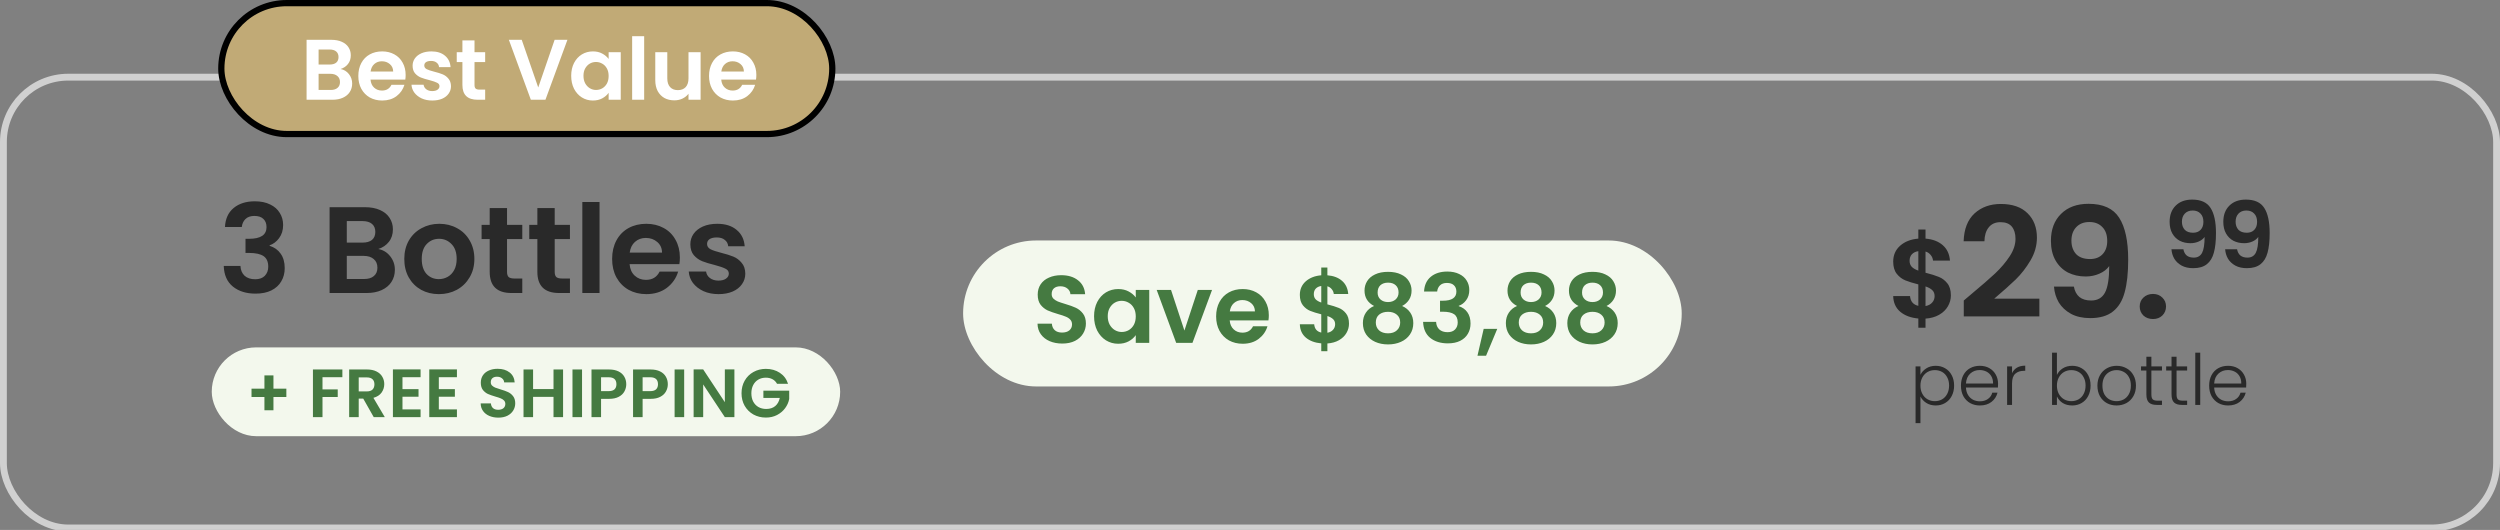 <svg width="401" height="85" viewBox="0 0 401 85" fill="none" xmlns="http://www.w3.org/2000/svg">
<rect x="0" y="0" width="401" height="85" fill="#808080" stroke="none"/>
<g clip-path="url(#clip0_2530_7575)">
<rect x="0.548" y="12.376" width="399.904" height="72.311" rx="10.409" stroke="#D0D0D0" stroke-width="1.096"/>
<path d="M312.921 47.382C312.921 48.006 312.759 48.594 312.435 49.146C312.123 49.686 311.655 50.136 311.031 50.496C310.419 50.844 309.693 51.048 308.853 51.108V52.566H307.701V51.09C306.501 50.982 305.535 50.622 304.803 50.01C304.071 49.386 303.693 48.546 303.669 47.49H306.369C306.441 48.354 306.885 48.876 307.701 49.056V45.618C306.837 45.402 306.141 45.186 305.613 44.97C305.085 44.754 304.629 44.406 304.245 43.926C303.861 43.446 303.669 42.792 303.669 41.964C303.669 40.92 304.041 40.068 304.785 39.408C305.541 38.748 306.513 38.37 307.701 38.274V36.816H308.853V38.274C310.005 38.37 310.923 38.718 311.607 39.318C312.303 39.918 312.693 40.746 312.777 41.802H310.059C310.023 41.454 309.897 41.154 309.681 40.902C309.477 40.638 309.201 40.452 308.853 40.344V43.746C309.753 43.974 310.461 44.196 310.977 44.412C311.505 44.616 311.961 44.958 312.345 45.438C312.729 45.906 312.921 46.554 312.921 47.382ZM306.297 41.838C306.297 42.234 306.417 42.558 306.657 42.81C306.897 43.05 307.245 43.248 307.701 43.404V40.29C307.269 40.35 306.927 40.512 306.675 40.776C306.423 41.04 306.297 41.394 306.297 41.838ZM308.853 49.092C309.309 49.008 309.663 48.822 309.915 48.534C310.179 48.246 310.311 47.898 310.311 47.49C310.311 47.094 310.185 46.776 309.933 46.536C309.681 46.296 309.321 46.098 308.853 45.942V49.092ZM316.266 47.122C317.837 45.813 319.089 44.725 320.021 43.858C320.954 42.974 321.731 42.058 322.353 41.109C322.975 40.16 323.286 39.228 323.286 38.311C323.286 37.477 323.089 36.822 322.697 36.348C322.304 35.873 321.698 35.636 320.88 35.636C320.062 35.636 319.432 35.914 318.991 36.471C318.549 37.011 318.32 37.755 318.303 38.704H314.966C315.031 36.741 315.612 35.252 316.708 34.237C317.821 33.223 319.228 32.716 320.929 32.716C322.795 32.716 324.226 33.215 325.224 34.213C326.223 35.194 326.722 36.495 326.722 38.115C326.722 39.391 326.378 40.61 325.691 41.772C325.004 42.934 324.218 43.948 323.335 44.815C322.451 45.666 321.298 46.697 319.874 47.908H327.114V50.755H314.99V48.202L316.266 47.122ZM332.649 45.969C332.78 46.689 333.074 47.245 333.533 47.638C334.007 48.014 334.637 48.202 335.422 48.202C336.437 48.202 337.173 47.785 337.631 46.95C338.089 46.1 338.318 44.676 338.318 42.68C337.942 43.204 337.41 43.613 336.723 43.907C336.052 44.202 335.324 44.349 334.539 44.349C333.492 44.349 332.543 44.136 331.692 43.711C330.857 43.269 330.195 42.623 329.704 41.772C329.213 40.905 328.968 39.858 328.968 38.63C328.968 36.814 329.508 35.374 330.587 34.311C331.667 33.231 333.14 32.691 335.005 32.691C337.329 32.691 338.965 33.435 339.914 34.925C340.879 36.413 341.362 38.655 341.362 41.649C341.362 43.776 341.174 45.519 340.797 46.877C340.437 48.235 339.807 49.266 338.907 49.969C338.024 50.673 336.813 51.025 335.275 51.025C334.064 51.025 333.034 50.795 332.183 50.337C331.332 49.863 330.677 49.249 330.219 48.497C329.778 47.728 329.524 46.885 329.458 45.969H332.649ZM335.251 41.551C336.101 41.551 336.772 41.289 337.263 40.766C337.754 40.242 337.999 39.538 337.999 38.655C337.999 37.69 337.738 36.945 337.214 36.422C336.707 35.882 336.011 35.612 335.128 35.612C334.244 35.612 333.541 35.89 333.017 36.446C332.51 36.986 332.256 37.706 332.256 38.606C332.256 39.473 332.502 40.185 332.993 40.741C333.5 41.281 334.253 41.551 335.251 41.551ZM345.344 51.172C344.723 51.172 344.207 50.984 343.798 50.607C343.405 50.215 343.209 49.732 343.209 49.159C343.209 48.587 343.405 48.112 343.798 47.736C344.207 47.343 344.723 47.147 345.344 47.147C345.95 47.147 346.449 47.343 346.841 47.736C347.234 48.112 347.431 48.587 347.431 49.159C347.431 49.732 347.234 50.215 346.841 50.607C346.449 50.984 345.95 51.172 345.344 51.172ZM350.216 39.981C350.294 40.413 350.471 40.747 350.746 40.983C351.03 41.208 351.408 41.321 351.88 41.321C352.488 41.321 352.93 41.071 353.205 40.57C353.48 40.06 353.617 39.206 353.617 38.008C353.391 38.322 353.072 38.568 352.66 38.744C352.258 38.921 351.821 39.009 351.349 39.009C350.721 39.009 350.152 38.882 349.641 38.627C349.141 38.361 348.743 37.974 348.448 37.463C348.154 36.943 348.007 36.315 348.007 35.578C348.007 34.489 348.331 33.625 348.979 32.986C349.627 32.339 350.51 32.015 351.629 32.015C353.023 32.015 354.005 32.461 354.574 33.355C355.154 34.248 355.443 35.593 355.443 37.389C355.443 38.666 355.33 39.711 355.104 40.526C354.889 41.341 354.511 41.959 353.971 42.382C353.44 42.804 352.714 43.015 351.791 43.015C351.065 43.015 350.446 42.877 349.936 42.602C349.425 42.318 349.033 41.95 348.758 41.498C348.493 41.037 348.34 40.531 348.301 39.981H350.216ZM351.776 37.331C352.287 37.331 352.689 37.173 352.984 36.859C353.278 36.545 353.426 36.123 353.426 35.593C353.426 35.014 353.269 34.567 352.955 34.253C352.65 33.929 352.233 33.767 351.703 33.767C351.173 33.767 350.751 33.934 350.436 34.268C350.132 34.592 349.98 35.024 349.98 35.563C349.98 36.084 350.127 36.511 350.422 36.845C350.726 37.169 351.178 37.331 351.776 37.331ZM358.827 39.981C358.906 40.413 359.082 40.747 359.357 40.983C359.642 41.208 360.02 41.321 360.491 41.321C361.1 41.321 361.542 41.071 361.817 40.57C362.091 40.06 362.229 39.206 362.229 38.008C362.003 38.322 361.684 38.568 361.272 38.744C360.869 38.921 360.432 39.009 359.961 39.009C359.333 39.009 358.763 38.882 358.253 38.627C357.752 38.361 357.355 37.974 357.06 37.463C356.766 36.943 356.618 36.315 356.618 35.578C356.618 34.489 356.942 33.625 357.59 32.986C358.238 32.339 359.122 32.015 360.241 32.015C361.635 32.015 362.617 32.461 363.186 33.355C363.765 34.248 364.055 35.593 364.055 37.389C364.055 38.666 363.942 39.711 363.716 40.526C363.5 41.341 363.122 41.959 362.582 42.382C362.052 42.804 361.326 43.015 360.403 43.015C359.676 43.015 359.058 42.877 358.547 42.602C358.037 42.318 357.644 41.95 357.369 41.498C357.104 41.037 356.952 40.531 356.913 39.981H358.827ZM360.388 37.331C360.899 37.331 361.301 37.173 361.596 36.859C361.89 36.545 362.037 36.123 362.037 35.593C362.037 35.014 361.88 34.567 361.566 34.253C361.262 33.929 360.845 33.767 360.314 33.767C359.784 33.767 359.362 33.934 359.048 34.268C358.744 34.592 358.592 35.024 358.592 35.563C358.592 36.084 358.739 36.511 359.033 36.845C359.338 37.169 359.789 37.331 360.388 37.331Z" fill="#292929"/>
<path d="M308.038 60.124C308.235 59.709 308.544 59.366 308.967 59.094C309.397 58.815 309.907 58.675 310.495 58.675C311.054 58.675 311.556 58.807 312.001 59.071C312.454 59.328 312.805 59.698 313.054 60.181C313.311 60.656 313.439 61.211 313.439 61.845C313.439 62.479 313.311 63.038 313.054 63.521C312.805 64.004 312.454 64.377 312.001 64.642C311.556 64.906 311.054 65.038 310.495 65.038C309.914 65.038 309.408 64.902 308.978 64.63C308.548 64.351 308.235 64.004 308.038 63.589V67.868H307.257V58.766H308.038V60.124ZM312.635 61.845C312.635 61.332 312.533 60.89 312.329 60.521C312.133 60.143 311.861 59.856 311.514 59.66C311.167 59.464 310.774 59.366 310.337 59.366C309.914 59.366 309.525 59.468 309.171 59.671C308.823 59.875 308.548 60.166 308.344 60.543C308.14 60.921 308.038 61.358 308.038 61.856C308.038 62.355 308.14 62.792 308.344 63.17C308.548 63.547 308.823 63.838 309.171 64.041C309.525 64.245 309.914 64.347 310.337 64.347C310.774 64.347 311.167 64.249 311.514 64.053C311.861 63.849 312.133 63.559 312.329 63.181C312.533 62.796 312.635 62.351 312.635 61.845ZM320.49 61.539C320.49 61.811 320.482 62.019 320.467 62.162H315.339C315.361 62.63 315.474 63.03 315.678 63.362C315.882 63.694 316.15 63.947 316.482 64.121C316.814 64.287 317.176 64.37 317.569 64.37C318.082 64.37 318.512 64.245 318.86 63.996C319.214 63.747 319.448 63.411 319.562 62.989H320.399C320.248 63.593 319.924 64.087 319.426 64.472C318.935 64.849 318.316 65.038 317.569 65.038C316.988 65.038 316.467 64.909 316.007 64.653C315.546 64.389 315.184 64.019 314.92 63.543C314.663 63.06 314.535 62.498 314.535 61.856C314.535 61.215 314.663 60.653 314.92 60.17C315.176 59.687 315.535 59.317 315.995 59.06C316.456 58.803 316.98 58.675 317.569 58.675C318.158 58.675 318.671 58.803 319.109 59.06C319.554 59.317 319.894 59.664 320.128 60.102C320.369 60.532 320.49 61.011 320.49 61.539ZM319.686 61.517C319.694 61.056 319.599 60.664 319.403 60.339C319.214 60.015 318.954 59.77 318.622 59.603C318.29 59.438 317.927 59.354 317.535 59.354C316.946 59.354 316.444 59.543 316.029 59.92C315.614 60.298 315.384 60.83 315.339 61.517H319.686ZM322.732 59.864C322.906 59.479 323.17 59.181 323.525 58.969C323.887 58.758 324.329 58.653 324.849 58.653V59.479H324.634C324.061 59.479 323.6 59.634 323.253 59.943C322.906 60.253 322.732 60.77 322.732 61.494V64.947H321.94V58.766H322.732V59.864ZM329.93 60.136C330.133 59.705 330.447 59.354 330.869 59.083C331.3 58.811 331.805 58.675 332.386 58.675C332.952 58.675 333.458 58.807 333.903 59.071C334.349 59.328 334.696 59.698 334.945 60.181C335.202 60.656 335.33 61.211 335.33 61.845C335.33 62.479 335.202 63.038 334.945 63.521C334.696 64.004 334.345 64.377 333.892 64.642C333.447 64.906 332.945 65.038 332.386 65.038C331.798 65.038 331.288 64.906 330.858 64.642C330.435 64.37 330.126 64.019 329.93 63.589V64.947H329.148V56.569H329.93V60.136ZM334.526 61.845C334.526 61.332 334.424 60.89 334.22 60.521C334.024 60.143 333.753 59.856 333.405 59.66C333.058 59.464 332.666 59.366 332.228 59.366C331.805 59.366 331.417 59.468 331.062 59.671C330.715 59.875 330.439 60.166 330.235 60.543C330.032 60.921 329.93 61.358 329.93 61.856C329.93 62.355 330.032 62.792 330.235 63.17C330.439 63.547 330.715 63.838 331.062 64.041C331.417 64.245 331.805 64.347 332.228 64.347C332.666 64.347 333.058 64.249 333.405 64.053C333.753 63.849 334.024 63.559 334.22 63.181C334.424 62.796 334.526 62.351 334.526 61.845ZM339.494 65.038C338.913 65.038 338.388 64.909 337.92 64.653C337.46 64.389 337.094 64.019 336.822 63.543C336.558 63.06 336.426 62.498 336.426 61.856C336.426 61.215 336.562 60.656 336.834 60.181C337.105 59.698 337.475 59.328 337.943 59.071C338.411 58.807 338.936 58.675 339.517 58.675C340.098 58.675 340.622 58.807 341.09 59.071C341.566 59.328 341.936 59.698 342.2 60.181C342.472 60.656 342.607 61.215 342.607 61.856C342.607 62.49 342.472 63.049 342.2 63.532C341.928 64.015 341.555 64.389 341.079 64.653C340.604 64.909 340.075 65.038 339.494 65.038ZM339.494 64.347C339.902 64.347 340.279 64.257 340.626 64.076C340.973 63.887 341.253 63.608 341.464 63.238C341.683 62.86 341.792 62.4 341.792 61.856C341.792 61.313 341.687 60.856 341.475 60.487C341.264 60.109 340.985 59.83 340.638 59.649C340.29 59.46 339.913 59.366 339.505 59.366C339.098 59.366 338.72 59.46 338.373 59.649C338.026 59.83 337.747 60.109 337.535 60.487C337.332 60.856 337.23 61.313 337.23 61.856C337.23 62.4 337.332 62.86 337.535 63.238C337.747 63.608 338.022 63.887 338.362 64.076C338.709 64.257 339.087 64.347 339.494 64.347ZM345.082 59.434V63.272C345.082 63.649 345.154 63.91 345.297 64.053C345.441 64.196 345.694 64.268 346.056 64.268H346.781V64.947H345.932C345.373 64.947 344.958 64.819 344.686 64.562C344.414 64.298 344.279 63.868 344.279 63.272V59.434H343.418V58.766H344.279V57.215H345.082V58.766H346.781V59.434H345.082ZM349.118 59.434V63.272C349.118 63.649 349.19 63.91 349.333 64.053C349.476 64.196 349.729 64.268 350.092 64.268H350.816V64.947H349.967C349.408 64.947 348.993 64.819 348.722 64.562C348.45 64.298 348.314 63.868 348.314 63.272V59.434H347.454V58.766H348.314V57.215H349.118V58.766H350.816V59.434H349.118ZM352.916 56.569V64.947H352.123V56.569H352.916ZM360.303 61.539C360.303 61.811 360.296 62.019 360.28 62.162H355.152C355.174 62.63 355.288 63.03 355.491 63.362C355.695 63.694 355.963 63.947 356.295 64.121C356.627 64.287 356.99 64.37 357.382 64.37C357.895 64.37 358.326 64.245 358.673 63.996C359.028 63.747 359.261 63.411 359.375 62.989H360.213C360.062 63.593 359.737 64.087 359.239 64.472C358.748 64.849 358.129 65.038 357.382 65.038C356.801 65.038 356.28 64.909 355.82 64.653C355.359 64.389 354.997 64.019 354.733 63.543C354.476 63.06 354.348 62.498 354.348 61.856C354.348 61.215 354.476 60.653 354.733 60.17C354.99 59.687 355.348 59.317 355.808 59.06C356.269 58.803 356.793 58.675 357.382 58.675C357.971 58.675 358.484 58.803 358.922 59.06C359.367 59.317 359.707 59.664 359.941 60.102C360.182 60.532 360.303 61.011 360.303 61.539ZM359.499 61.517C359.507 61.056 359.412 60.664 359.216 60.339C359.028 60.015 358.767 59.77 358.435 59.603C358.103 59.438 357.741 59.354 357.348 59.354C356.759 59.354 356.258 59.543 355.842 59.92C355.427 60.298 355.197 60.83 355.152 61.517H359.499Z" fill="#292929"/>
<rect x="154.484" y="38.574" width="115.264" height="23.413" rx="11.707" fill="#F3F8ED"/>
<path d="M170.391 55.107C169.644 55.107 168.969 54.98 168.366 54.724C167.773 54.468 167.302 54.1 166.955 53.62C166.607 53.139 166.428 52.571 166.418 51.917H168.719C168.749 52.357 168.903 52.704 169.179 52.96C169.465 53.216 169.854 53.343 170.344 53.343C170.846 53.343 171.239 53.226 171.526 52.991C171.812 52.745 171.955 52.428 171.955 52.04C171.955 51.723 171.858 51.462 171.664 51.257C171.469 51.053 171.224 50.894 170.927 50.782C170.641 50.659 170.242 50.526 169.731 50.383C169.036 50.178 168.468 49.979 168.028 49.785C167.599 49.58 167.226 49.279 166.909 48.88C166.602 48.471 166.448 47.929 166.448 47.254C166.448 46.62 166.607 46.068 166.924 45.597C167.241 45.127 167.686 44.769 168.258 44.524C168.831 44.268 169.486 44.14 170.222 44.14C171.326 44.14 172.221 44.411 172.906 44.953C173.601 45.485 173.985 46.231 174.056 47.193H171.694C171.674 46.824 171.515 46.523 171.219 46.288C170.932 46.042 170.549 45.919 170.068 45.919C169.649 45.919 169.312 46.027 169.056 46.242C168.811 46.456 168.688 46.768 168.688 47.177C168.688 47.464 168.78 47.704 168.964 47.898C169.158 48.082 169.393 48.236 169.67 48.358C169.956 48.471 170.355 48.604 170.866 48.757C171.561 48.962 172.129 49.166 172.569 49.371C173.008 49.575 173.387 49.882 173.704 50.291C174.021 50.7 174.179 51.237 174.179 51.902C174.179 52.474 174.031 53.006 173.734 53.497C173.438 53.988 173.003 54.381 172.431 54.678C171.858 54.964 171.178 55.107 170.391 55.107ZM175.489 50.721C175.489 49.861 175.657 49.1 175.995 48.435C176.343 47.77 176.808 47.259 177.391 46.901C177.984 46.543 178.643 46.364 179.369 46.364C180.003 46.364 180.556 46.492 181.026 46.748C181.507 47.003 181.89 47.325 182.176 47.714V46.502H184.339V55H182.176V53.758C181.9 54.156 181.517 54.489 181.026 54.755C180.545 55.01 179.988 55.138 179.354 55.138C178.638 55.138 177.984 54.954 177.391 54.586C176.808 54.218 176.343 53.701 175.995 53.037C175.657 52.362 175.489 51.59 175.489 50.721ZM182.176 50.751C182.176 50.23 182.074 49.785 181.87 49.417C181.665 49.038 181.389 48.752 181.041 48.558C180.694 48.353 180.32 48.251 179.922 48.251C179.523 48.251 179.155 48.348 178.817 48.542C178.48 48.737 178.204 49.023 177.989 49.401C177.784 49.77 177.682 50.209 177.682 50.721C177.682 51.232 177.784 51.682 177.989 52.07C178.204 52.449 178.48 52.74 178.817 52.945C179.165 53.149 179.533 53.251 179.922 53.251C180.32 53.251 180.694 53.154 181.041 52.96C181.389 52.755 181.665 52.469 181.87 52.101C182.074 51.723 182.176 51.273 182.176 50.751ZM189.98 53.021L192.127 46.502H194.413L191.268 55H188.661L185.532 46.502H187.832L189.98 53.021ZM203.518 50.567C203.518 50.874 203.498 51.15 203.457 51.395H197.245C197.296 52.009 197.511 52.489 197.889 52.837C198.267 53.185 198.733 53.359 199.285 53.359C200.082 53.359 200.65 53.016 200.987 52.331H203.304C203.058 53.149 202.588 53.824 201.892 54.356C201.197 54.877 200.343 55.138 199.331 55.138C198.513 55.138 197.777 54.959 197.122 54.601C196.478 54.233 195.972 53.717 195.604 53.052C195.246 52.387 195.067 51.62 195.067 50.751C195.067 49.872 195.246 49.1 195.604 48.435C195.961 47.77 196.463 47.259 197.107 46.901C197.751 46.543 198.492 46.364 199.331 46.364C200.139 46.364 200.86 46.538 201.494 46.886C202.138 47.233 202.634 47.729 202.981 48.374C203.339 49.008 203.518 49.739 203.518 50.567ZM201.294 49.953C201.284 49.401 201.085 48.962 200.696 48.634C200.307 48.297 199.832 48.128 199.27 48.128C198.738 48.128 198.288 48.292 197.92 48.619C197.562 48.936 197.342 49.381 197.26 49.953H201.294ZM216.379 51.917C216.379 52.449 216.241 52.95 215.965 53.42C215.699 53.88 215.301 54.264 214.769 54.571C214.247 54.867 213.629 55.041 212.913 55.092V56.334H211.931V55.077C210.909 54.985 210.085 54.678 209.462 54.156C208.838 53.625 208.516 52.909 208.495 52.009H210.796C210.857 52.745 211.236 53.19 211.931 53.343V50.414C211.195 50.23 210.602 50.046 210.152 49.861C209.702 49.677 209.313 49.381 208.986 48.972C208.659 48.563 208.495 48.005 208.495 47.3C208.495 46.41 208.812 45.684 209.446 45.122C210.091 44.559 210.919 44.237 211.931 44.156V42.913H212.913V44.156C213.895 44.237 214.677 44.534 215.26 45.045C215.853 45.556 216.185 46.262 216.257 47.162H213.941C213.91 46.865 213.803 46.61 213.618 46.395C213.445 46.17 213.209 46.011 212.913 45.919V48.819C213.68 49.013 214.283 49.202 214.723 49.386C215.173 49.56 215.561 49.851 215.889 50.26C216.216 50.659 216.379 51.211 216.379 51.917ZM210.735 47.193C210.735 47.53 210.837 47.806 211.042 48.021C211.246 48.225 211.543 48.394 211.931 48.527V45.873C211.563 45.925 211.272 46.063 211.057 46.288C210.842 46.513 210.735 46.814 210.735 47.193ZM212.913 53.374C213.301 53.303 213.603 53.144 213.818 52.899C214.043 52.653 214.155 52.357 214.155 52.009C214.155 51.672 214.048 51.401 213.833 51.196C213.618 50.992 213.312 50.823 212.913 50.69V53.374ZM220.403 49.079C219.38 48.547 218.869 47.724 218.869 46.61C218.869 46.057 219.007 45.556 219.283 45.106C219.569 44.646 219.994 44.283 220.556 44.017C221.129 43.741 221.824 43.603 222.642 43.603C223.46 43.603 224.151 43.741 224.713 44.017C225.286 44.283 225.71 44.646 225.986 45.106C226.272 45.556 226.416 46.057 226.416 46.61C226.416 47.172 226.278 47.668 226.001 48.097C225.725 48.517 225.357 48.844 224.897 49.079C225.459 49.325 225.899 49.682 226.216 50.153C226.533 50.623 226.692 51.181 226.692 51.825C226.692 52.52 226.513 53.129 226.155 53.65C225.807 54.161 225.327 54.555 224.713 54.831C224.099 55.107 223.409 55.245 222.642 55.245C221.875 55.245 221.185 55.107 220.571 54.831C219.968 54.555 219.488 54.161 219.13 53.65C218.782 53.129 218.608 52.52 218.608 51.825C218.608 51.181 218.767 50.623 219.084 50.153C219.401 49.672 219.84 49.314 220.403 49.079ZM224.33 46.916C224.33 46.415 224.176 46.027 223.869 45.751C223.573 45.475 223.164 45.337 222.642 45.337C222.131 45.337 221.722 45.475 221.415 45.751C221.119 46.027 220.97 46.42 220.97 46.932C220.97 47.392 221.124 47.76 221.43 48.036C221.747 48.312 222.151 48.45 222.642 48.45C223.133 48.45 223.537 48.312 223.854 48.036C224.171 47.75 224.33 47.377 224.33 46.916ZM222.642 50.015C222.059 50.015 221.584 50.163 221.216 50.46C220.858 50.756 220.679 51.181 220.679 51.733C220.679 52.244 220.853 52.663 221.2 52.991C221.558 53.308 222.039 53.466 222.642 53.466C223.246 53.466 223.721 53.303 224.069 52.975C224.416 52.648 224.59 52.234 224.59 51.733C224.59 51.191 224.411 50.772 224.053 50.475C223.695 50.168 223.225 50.015 222.642 50.015ZM228.418 46.763C228.47 45.74 228.828 44.953 229.492 44.401C230.167 43.839 231.052 43.557 232.146 43.557C232.892 43.557 233.531 43.69 234.063 43.956C234.595 44.212 234.994 44.565 235.26 45.014C235.536 45.454 235.674 45.955 235.674 46.518C235.674 47.162 235.505 47.709 235.168 48.159C234.84 48.599 234.447 48.895 233.986 49.048V49.11C234.58 49.294 235.04 49.621 235.367 50.092C235.704 50.562 235.873 51.165 235.873 51.902C235.873 52.515 235.73 53.062 235.444 53.543C235.168 54.023 234.753 54.402 234.201 54.678C233.659 54.944 233.005 55.077 232.238 55.077C231.082 55.077 230.142 54.785 229.416 54.202C228.689 53.62 228.306 52.761 228.265 51.626H230.351C230.372 52.127 230.54 52.531 230.857 52.837C231.185 53.134 231.629 53.282 232.192 53.282C232.713 53.282 233.112 53.139 233.388 52.853C233.675 52.556 233.818 52.178 233.818 51.718C233.818 51.104 233.623 50.664 233.235 50.398C232.846 50.133 232.243 50 231.425 50H230.98V48.236H231.425C232.877 48.236 233.603 47.75 233.603 46.778C233.603 46.339 233.47 45.996 233.204 45.751C232.949 45.505 232.575 45.383 232.084 45.383C231.604 45.383 231.231 45.516 230.965 45.781C230.709 46.037 230.561 46.364 230.52 46.763H228.418ZM240.162 52.745L238.368 57.055H236.987L237.984 52.745H240.162ZM243.336 49.079C242.313 48.547 241.802 47.724 241.802 46.61C241.802 46.057 241.94 45.556 242.216 45.106C242.503 44.646 242.927 44.283 243.489 44.017C244.062 43.741 244.757 43.603 245.576 43.603C246.394 43.603 247.084 43.741 247.646 44.017C248.219 44.283 248.643 44.646 248.919 45.106C249.206 45.556 249.349 46.057 249.349 46.61C249.349 47.172 249.211 47.668 248.935 48.097C248.659 48.517 248.29 48.844 247.83 49.079C248.393 49.325 248.832 49.682 249.149 50.153C249.466 50.623 249.625 51.181 249.625 51.825C249.625 52.52 249.446 53.129 249.088 53.65C248.74 54.161 248.26 54.555 247.646 54.831C247.033 55.107 246.342 55.245 245.576 55.245C244.809 55.245 244.118 55.107 243.505 54.831C242.901 54.555 242.421 54.161 242.063 53.65C241.715 53.129 241.541 52.52 241.541 51.825C241.541 51.181 241.7 50.623 242.017 50.153C242.334 49.672 242.774 49.314 243.336 49.079ZM247.263 46.916C247.263 46.415 247.109 46.027 246.803 45.751C246.506 45.475 246.097 45.337 245.576 45.337C245.064 45.337 244.655 45.475 244.348 45.751C244.052 46.027 243.904 46.42 243.904 46.932C243.904 47.392 244.057 47.76 244.364 48.036C244.681 48.312 245.085 48.45 245.576 48.45C246.066 48.45 246.47 48.312 246.787 48.036C247.104 47.75 247.263 47.377 247.263 46.916ZM245.576 50.015C244.993 50.015 244.517 50.163 244.149 50.46C243.791 50.756 243.612 51.181 243.612 51.733C243.612 52.244 243.786 52.663 244.134 52.991C244.492 53.308 244.972 53.466 245.576 53.466C246.179 53.466 246.654 53.303 247.002 52.975C247.35 52.648 247.524 52.234 247.524 51.733C247.524 51.191 247.345 50.772 246.987 50.475C246.629 50.168 246.158 50.015 245.576 50.015ZM253.192 49.079C252.17 48.547 251.659 47.724 251.659 46.61C251.659 46.057 251.797 45.556 252.073 45.106C252.359 44.646 252.783 44.283 253.346 44.017C253.918 43.741 254.614 43.603 255.432 43.603C256.25 43.603 256.94 43.741 257.503 44.017C258.075 44.283 258.5 44.646 258.776 45.106C259.062 45.556 259.205 46.057 259.205 46.61C259.205 47.172 259.067 47.668 258.791 48.097C258.515 48.517 258.147 48.844 257.687 49.079C258.249 49.325 258.689 49.682 259.006 50.153C259.323 50.623 259.481 51.181 259.481 51.825C259.481 52.52 259.302 53.129 258.944 53.65C258.597 54.161 258.116 54.555 257.503 54.831C256.889 55.107 256.199 55.245 255.432 55.245C254.665 55.245 253.975 55.107 253.361 54.831C252.758 54.555 252.277 54.161 251.919 53.65C251.572 53.129 251.398 52.52 251.398 51.825C251.398 51.181 251.556 50.623 251.873 50.153C252.19 49.672 252.63 49.314 253.192 49.079ZM257.119 46.916C257.119 46.415 256.966 46.027 256.659 45.751C256.362 45.475 255.953 45.337 255.432 45.337C254.921 45.337 254.512 45.475 254.205 45.751C253.908 46.027 253.76 46.42 253.76 46.932C253.76 47.392 253.913 47.76 254.22 48.036C254.537 48.312 254.941 48.45 255.432 48.45C255.923 48.45 256.327 48.312 256.644 48.036C256.961 47.75 257.119 47.377 257.119 46.916ZM255.432 50.015C254.849 50.015 254.374 50.163 254.005 50.46C253.647 50.756 253.469 51.181 253.469 51.733C253.469 52.244 253.642 52.663 253.99 52.991C254.348 53.308 254.829 53.466 255.432 53.466C256.035 53.466 256.511 53.303 256.858 52.975C257.206 52.648 257.38 52.234 257.38 51.733C257.38 51.191 257.201 50.772 256.843 50.475C256.485 50.168 256.015 50.015 255.432 50.015Z" fill="#457A41"/>
<path d="M36.085 36.41C36.15 35.095 36.611 34.083 37.465 33.373C38.333 32.65 39.47 32.288 40.877 32.288C41.837 32.288 42.658 32.459 43.342 32.801C44.026 33.129 44.538 33.583 44.88 34.161C45.235 34.727 45.413 35.371 45.413 36.094C45.413 36.922 45.196 37.626 44.762 38.204C44.341 38.77 43.835 39.151 43.243 39.348V39.427C44.006 39.664 44.598 40.084 45.018 40.689C45.452 41.294 45.669 42.07 45.669 43.016C45.669 43.805 45.485 44.508 45.117 45.127C44.762 45.744 44.23 46.231 43.52 46.586C42.823 46.928 41.981 47.099 40.995 47.099C39.51 47.099 38.3 46.724 37.367 45.974C36.433 45.225 35.94 44.121 35.888 42.661H38.57C38.596 43.306 38.813 43.825 39.22 44.219C39.641 44.601 40.213 44.791 40.936 44.791C41.607 44.791 42.119 44.607 42.474 44.239C42.843 43.858 43.027 43.371 43.027 42.78C43.027 41.991 42.777 41.425 42.277 41.084C41.778 40.742 41.002 40.571 39.95 40.571H39.378V38.303H39.95C41.817 38.303 42.751 37.678 42.751 36.429C42.751 35.864 42.58 35.424 42.238 35.108C41.909 34.792 41.429 34.635 40.798 34.635C40.18 34.635 39.7 34.806 39.358 35.148C39.03 35.476 38.839 35.897 38.786 36.41H36.085ZM60.675 39.94C61.451 40.084 62.089 40.472 62.588 41.103C63.088 41.734 63.338 42.458 63.338 43.273C63.338 44.009 63.154 44.66 62.786 45.225C62.431 45.777 61.911 46.211 61.228 46.527C60.544 46.842 59.735 47 58.802 47H52.866V33.234H58.546C59.479 33.234 60.281 33.386 60.952 33.688C61.635 33.99 62.148 34.411 62.49 34.95C62.845 35.489 63.022 36.101 63.022 36.784C63.022 37.586 62.805 38.257 62.371 38.796C61.951 39.335 61.385 39.716 60.675 39.94ZM55.627 38.914H58.151C58.809 38.914 59.315 38.77 59.67 38.48C60.025 38.178 60.202 37.751 60.202 37.199C60.202 36.646 60.025 36.219 59.67 35.917C59.315 35.614 58.809 35.463 58.151 35.463H55.627V38.914ZM58.407 44.752C59.078 44.752 59.597 44.594 59.965 44.279C60.347 43.963 60.537 43.516 60.537 42.937C60.537 42.346 60.34 41.886 59.946 41.557C59.551 41.215 59.019 41.044 58.348 41.044H55.627V44.752H58.407ZM70.39 47.178C69.338 47.178 68.391 46.947 67.55 46.487C66.708 46.014 66.044 45.35 65.558 44.495C65.085 43.641 64.848 42.655 64.848 41.537C64.848 40.42 65.091 39.434 65.578 38.579C66.077 37.724 66.754 37.067 67.609 36.607C68.464 36.134 69.417 35.897 70.469 35.897C71.52 35.897 72.474 36.134 73.328 36.607C74.183 37.067 74.853 37.724 75.34 38.579C75.839 39.434 76.089 40.42 76.089 41.537C76.089 42.655 75.833 43.641 75.32 44.495C74.82 45.35 74.137 46.014 73.269 46.487C72.415 46.947 71.455 47.178 70.39 47.178ZM70.39 44.772C70.889 44.772 71.356 44.653 71.79 44.416C72.237 44.167 72.592 43.799 72.855 43.312C73.118 42.826 73.249 42.234 73.249 41.537C73.249 40.498 72.973 39.703 72.421 39.151C71.882 38.586 71.218 38.303 70.429 38.303C69.64 38.303 68.976 38.586 68.437 39.151C67.911 39.703 67.648 40.498 67.648 41.537C67.648 42.576 67.905 43.378 68.418 43.943C68.944 44.495 69.601 44.772 70.39 44.772ZM81.329 38.342V43.628C81.329 43.996 81.415 44.265 81.585 44.436C81.769 44.594 82.072 44.673 82.493 44.673H83.775V47H82.039C79.712 47 78.548 45.869 78.548 43.608V38.342H77.247V36.074H78.548V33.373H81.329V36.074H83.775V38.342H81.329ZM88.975 38.342V43.628C88.975 43.996 89.06 44.265 89.231 44.436C89.415 44.594 89.718 44.673 90.138 44.673H91.42V47H89.685C87.358 47 86.194 45.869 86.194 43.608V38.342H84.893V36.074H86.194V33.373H88.975V36.074H91.42V38.342H88.975ZM96.167 32.406V47H93.406V32.406H96.167ZM109.052 41.3C109.052 41.695 109.025 42.05 108.973 42.365H100.986C101.051 43.154 101.327 43.772 101.814 44.219C102.3 44.666 102.898 44.89 103.608 44.89C104.634 44.89 105.364 44.449 105.798 43.569H108.775C108.46 44.62 107.855 45.488 106.961 46.172C106.067 46.842 104.969 47.178 103.668 47.178C102.616 47.178 101.669 46.947 100.828 46.487C99.999 46.014 99.349 45.35 98.875 44.495C98.415 43.641 98.185 42.655 98.185 41.537C98.185 40.407 98.415 39.414 98.875 38.559C99.335 37.705 99.98 37.047 100.808 36.587C101.636 36.127 102.59 35.897 103.668 35.897C104.706 35.897 105.633 36.12 106.448 36.567C107.277 37.014 107.914 37.652 108.361 38.48C108.821 39.295 109.052 40.236 109.052 41.3ZM106.192 40.512C106.179 39.802 105.922 39.236 105.423 38.816C104.923 38.382 104.312 38.165 103.589 38.165C102.905 38.165 102.327 38.375 101.853 38.796C101.393 39.203 101.11 39.775 101.005 40.512H106.192ZM115.248 47.178C114.354 47.178 113.552 47.02 112.842 46.704C112.132 46.376 111.566 45.935 111.146 45.383C110.738 44.831 110.515 44.219 110.475 43.549H113.256C113.308 43.969 113.512 44.318 113.867 44.594C114.235 44.87 114.689 45.008 115.228 45.008C115.754 45.008 116.161 44.903 116.451 44.693C116.753 44.482 116.904 44.213 116.904 43.884C116.904 43.529 116.72 43.266 116.352 43.095C115.997 42.911 115.425 42.714 114.636 42.504C113.821 42.306 113.151 42.102 112.625 41.892C112.112 41.682 111.665 41.36 111.284 40.926C110.916 40.492 110.732 39.907 110.732 39.171C110.732 38.566 110.902 38.014 111.244 37.514C111.599 37.014 112.099 36.62 112.743 36.331C113.4 36.041 114.17 35.897 115.051 35.897C116.352 35.897 117.391 36.226 118.166 36.883C118.942 37.527 119.369 38.401 119.448 39.506H116.806C116.766 39.072 116.582 38.73 116.253 38.48C115.938 38.217 115.511 38.086 114.972 38.086C114.472 38.086 114.084 38.178 113.808 38.362C113.545 38.546 113.414 38.803 113.414 39.131C113.414 39.499 113.598 39.782 113.966 39.979C114.334 40.163 114.906 40.354 115.682 40.551C116.47 40.748 117.121 40.952 117.634 41.163C118.147 41.373 118.587 41.702 118.955 42.149C119.337 42.582 119.534 43.161 119.547 43.884C119.547 44.515 119.369 45.081 119.014 45.58C118.673 46.08 118.173 46.474 117.516 46.763C116.871 47.039 116.115 47.178 115.248 47.178Z" fill="#292929"/>
<rect x="33.965" y="55.721" width="100.798" height="14.243" rx="7.122" fill="#F3F8ED"/>
<path d="M45.931 63.68H43.861V65.805H42.414V63.68H40.344V62.343H42.414V60.218H43.861V62.343H45.931V63.68ZM54.917 59.265V60.503H51.728V62.464H54.172V63.68H51.728V66.912H50.195V59.265H54.917ZM59.949 66.912L58.261 63.932H57.538V66.912H56.005V59.265H58.875C59.467 59.265 59.971 59.37 60.387 59.582C60.803 59.787 61.114 60.068 61.318 60.426C61.53 60.777 61.636 61.171 61.636 61.609C61.636 62.113 61.49 62.57 61.198 62.979C60.906 63.38 60.471 63.658 59.894 63.812L61.724 66.912H59.949ZM57.538 62.782H58.82C59.237 62.782 59.547 62.683 59.752 62.486C59.956 62.281 60.058 62 60.058 61.642C60.058 61.291 59.956 61.021 59.752 60.831C59.547 60.634 59.237 60.536 58.82 60.536H57.538V62.782ZM64.557 60.503V62.42H67.132V63.636H64.557V65.663H67.461V66.912H63.023V59.254H67.461V60.503H64.557ZM70.388 60.503V62.42H72.963V63.636H70.388V65.663H73.292V66.912H68.855V59.254H73.292V60.503H70.388ZM79.937 66.989C79.404 66.989 78.922 66.897 78.491 66.715C78.067 66.532 77.731 66.269 77.483 65.926C77.234 65.583 77.106 65.177 77.099 64.71H78.743C78.765 65.024 78.874 65.272 79.071 65.455C79.276 65.638 79.553 65.729 79.904 65.729C80.262 65.729 80.543 65.645 80.748 65.477C80.952 65.302 81.055 65.075 81.055 64.797C81.055 64.571 80.985 64.385 80.846 64.239C80.707 64.093 80.532 63.98 80.32 63.899C80.116 63.812 79.831 63.717 79.466 63.614C78.969 63.468 78.564 63.326 78.25 63.187C77.943 63.041 77.676 62.825 77.45 62.541C77.231 62.248 77.121 61.861 77.121 61.379C77.121 60.926 77.234 60.532 77.461 60.196C77.687 59.86 78.005 59.604 78.414 59.429C78.823 59.246 79.29 59.155 79.816 59.155C80.605 59.155 81.244 59.349 81.734 59.736C82.23 60.116 82.504 60.649 82.555 61.335H80.868C80.854 61.072 80.74 60.857 80.528 60.689C80.324 60.514 80.05 60.426 79.707 60.426C79.407 60.426 79.166 60.503 78.984 60.656C78.808 60.809 78.721 61.032 78.721 61.324C78.721 61.529 78.787 61.701 78.918 61.839C79.057 61.971 79.225 62.08 79.422 62.168C79.626 62.248 79.911 62.343 80.277 62.453C80.773 62.599 81.179 62.745 81.493 62.891C81.807 63.037 82.077 63.256 82.303 63.548C82.53 63.841 82.643 64.224 82.643 64.699C82.643 65.108 82.537 65.488 82.325 65.838C82.114 66.189 81.803 66.47 81.394 66.682C80.985 66.886 80.499 66.989 79.937 66.989ZM90.317 59.265V66.912H88.783V63.658H85.507V66.912H83.973V59.265H85.507V62.409H88.783V59.265H90.317ZM93.36 59.265V66.912H91.826V59.265H93.36ZM100.452 61.631C100.452 62.04 100.354 62.424 100.157 62.782C99.967 63.139 99.664 63.428 99.247 63.647C98.838 63.866 98.32 63.976 97.692 63.976H96.41V66.912H94.876V59.265H97.692C98.283 59.265 98.787 59.367 99.204 59.571C99.62 59.776 99.93 60.057 100.135 60.415C100.347 60.773 100.452 61.178 100.452 61.631ZM97.626 62.738C98.049 62.738 98.364 62.643 98.568 62.453C98.772 62.256 98.875 61.982 98.875 61.631C98.875 60.886 98.458 60.514 97.626 60.514H96.41V62.738H97.626ZM107.118 61.631C107.118 62.04 107.02 62.424 106.822 62.782C106.633 63.139 106.329 63.428 105.913 63.647C105.504 63.866 104.985 63.976 104.357 63.976H103.075V66.912H101.542V59.265H104.357C104.949 59.265 105.453 59.367 105.869 59.571C106.286 59.776 106.596 60.057 106.801 60.415C107.012 60.773 107.118 61.178 107.118 61.631ZM104.292 62.738C104.715 62.738 105.029 62.643 105.234 62.453C105.438 62.256 105.541 61.982 105.541 61.631C105.541 60.886 105.124 60.514 104.292 60.514H103.075V62.738H104.292ZM109.741 59.265V66.912H108.207V59.265H109.741ZM117.798 66.912H116.264L112.791 61.664V66.912H111.257V59.254H112.791L116.264 64.513V59.254H117.798V66.912ZM124.638 61.565C124.463 61.244 124.222 60.999 123.915 60.831C123.608 60.663 123.25 60.579 122.841 60.579C122.388 60.579 121.987 60.682 121.636 60.886C121.285 61.091 121.012 61.383 120.814 61.763C120.617 62.142 120.519 62.581 120.519 63.077C120.519 63.589 120.617 64.034 120.814 64.414C121.019 64.794 121.3 65.086 121.658 65.291C122.016 65.495 122.432 65.597 122.907 65.597C123.491 65.597 123.97 65.444 124.342 65.137C124.715 64.823 124.96 64.388 125.076 63.833H122.447V62.661H126.588V63.998C126.486 64.531 126.267 65.024 125.931 65.477C125.595 65.93 125.16 66.295 124.627 66.573C124.101 66.843 123.51 66.978 122.852 66.978C122.115 66.978 121.446 66.814 120.847 66.485C120.256 66.149 119.788 65.685 119.445 65.093C119.109 64.502 118.941 63.83 118.941 63.077C118.941 62.325 119.109 61.653 119.445 61.062C119.788 60.462 120.256 59.999 120.847 59.67C121.446 59.334 122.111 59.166 122.841 59.166C123.703 59.166 124.452 59.378 125.087 59.801C125.723 60.218 126.161 60.806 126.402 61.565H124.638Z" fill="#457A41"/>
<rect x="35.5" y="0.5" width="98" height="21" rx="10.5" fill="#C1AA76" stroke="black"/>
<path d="M54.629 11.069C55.171 11.17 55.617 11.441 55.965 11.882C56.314 12.322 56.489 12.828 56.489 13.397C56.489 13.911 56.36 14.366 56.103 14.76C55.855 15.146 55.492 15.449 55.015 15.669C54.538 15.89 53.973 16 53.321 16H49.175V6.386H53.142C53.794 6.386 54.354 6.492 54.822 6.703C55.3 6.914 55.658 7.208 55.897 7.584C56.144 7.961 56.268 8.388 56.268 8.865C56.268 9.425 56.117 9.894 55.814 10.27C55.52 10.647 55.125 10.913 54.629 11.069ZM51.103 10.353H52.866C53.325 10.353 53.679 10.252 53.927 10.05C54.175 9.839 54.299 9.54 54.299 9.155C54.299 8.769 54.175 8.47 53.927 8.259C53.679 8.048 53.325 7.942 52.866 7.942H51.103V10.353ZM53.045 14.43C53.514 14.43 53.876 14.32 54.133 14.099C54.4 13.879 54.533 13.567 54.533 13.163C54.533 12.749 54.395 12.428 54.12 12.198C53.844 11.96 53.472 11.84 53.004 11.84H51.103V14.43H53.045ZM65.064 12.019C65.064 12.295 65.046 12.543 65.009 12.763H59.431C59.476 13.314 59.669 13.746 60.009 14.058C60.349 14.37 60.767 14.526 61.262 14.526C61.979 14.526 62.488 14.219 62.791 13.603H64.871C64.651 14.338 64.228 14.944 63.604 15.421C62.98 15.89 62.213 16.124 61.304 16.124C60.569 16.124 59.908 15.963 59.32 15.642C58.742 15.311 58.287 14.848 57.957 14.251C57.635 13.654 57.475 12.965 57.475 12.185C57.475 11.395 57.635 10.702 57.957 10.105C58.278 9.508 58.728 9.049 59.307 8.728C59.885 8.406 60.551 8.245 61.304 8.245C62.029 8.245 62.676 8.402 63.246 8.714C63.824 9.026 64.27 9.471 64.582 10.05C64.903 10.619 65.064 11.276 65.064 12.019ZM63.067 11.469C63.058 10.973 62.879 10.578 62.53 10.284C62.181 9.981 61.754 9.829 61.249 9.829C60.771 9.829 60.367 9.976 60.037 10.27C59.715 10.555 59.518 10.954 59.444 11.469H63.067ZM69.336 16.124C68.712 16.124 68.152 16.014 67.656 15.793C67.16 15.564 66.765 15.256 66.471 14.871C66.187 14.485 66.031 14.058 66.003 13.59H67.945C67.982 13.883 68.124 14.127 68.372 14.32C68.629 14.512 68.946 14.609 69.323 14.609C69.69 14.609 69.975 14.535 70.177 14.389C70.388 14.242 70.493 14.053 70.493 13.824C70.493 13.576 70.365 13.392 70.108 13.273C69.86 13.144 69.46 13.007 68.909 12.86C68.34 12.722 67.872 12.58 67.504 12.433C67.146 12.286 66.834 12.061 66.568 11.758C66.311 11.455 66.182 11.046 66.182 10.532C66.182 10.11 66.302 9.724 66.54 9.375C66.788 9.026 67.137 8.75 67.587 8.548C68.046 8.346 68.583 8.245 69.199 8.245C70.108 8.245 70.833 8.475 71.375 8.934C71.917 9.384 72.215 9.995 72.27 10.766H70.424C70.397 10.463 70.268 10.224 70.039 10.05C69.818 9.866 69.52 9.774 69.144 9.774C68.795 9.774 68.524 9.839 68.331 9.967C68.147 10.096 68.055 10.275 68.055 10.504C68.055 10.761 68.184 10.959 68.441 11.097C68.698 11.225 69.098 11.358 69.639 11.496C70.19 11.634 70.645 11.776 71.003 11.923C71.361 12.07 71.669 12.3 71.926 12.612C72.192 12.915 72.33 13.319 72.339 13.824C72.339 14.264 72.215 14.659 71.967 15.008C71.728 15.357 71.379 15.633 70.92 15.835C70.47 16.027 69.942 16.124 69.336 16.124ZM76.112 9.953V13.645C76.112 13.902 76.172 14.09 76.291 14.209C76.419 14.32 76.631 14.375 76.924 14.375H77.82V16H76.608C74.982 16 74.17 15.21 74.17 13.631V9.953H73.261V8.369H74.17V6.482H76.112V8.369H77.82V9.953H76.112ZM91.015 6.386L87.489 16H85.147L81.621 6.386H83.687L86.332 14.03L88.962 6.386H91.015ZM91.62 12.157C91.62 11.386 91.771 10.702 92.074 10.105C92.386 9.508 92.804 9.049 93.328 8.728C93.86 8.406 94.453 8.245 95.105 8.245C95.674 8.245 96.17 8.36 96.592 8.59C97.024 8.819 97.368 9.109 97.625 9.458V8.369H99.567V16H97.625V14.884C97.377 15.242 97.033 15.541 96.592 15.78C96.16 16.009 95.66 16.124 95.091 16.124C94.448 16.124 93.86 15.959 93.328 15.628C92.804 15.297 92.386 14.834 92.074 14.237C91.771 13.631 91.62 12.938 91.62 12.157ZM97.625 12.185C97.625 11.716 97.533 11.317 97.35 10.986C97.166 10.647 96.918 10.389 96.606 10.215C96.294 10.031 95.959 9.94 95.6 9.94C95.242 9.94 94.912 10.027 94.609 10.201C94.306 10.376 94.058 10.633 93.865 10.973C93.681 11.303 93.589 11.698 93.589 12.157C93.589 12.616 93.681 13.02 93.865 13.369C94.058 13.709 94.306 13.971 94.609 14.154C94.921 14.338 95.251 14.43 95.6 14.43C95.959 14.43 96.294 14.343 96.606 14.168C96.918 13.985 97.166 13.727 97.35 13.397C97.533 13.057 97.625 12.653 97.625 12.185ZM103.324 5.808V16H101.395V5.808H103.324ZM112.377 8.369V16H110.435V15.036C110.187 15.366 109.861 15.628 109.457 15.821C109.063 16.005 108.631 16.096 108.163 16.096C107.566 16.096 107.038 15.973 106.579 15.725C106.12 15.467 105.757 15.095 105.491 14.609C105.233 14.113 105.105 13.525 105.105 12.846V8.369H107.033V12.57C107.033 13.176 107.185 13.645 107.488 13.975C107.791 14.297 108.204 14.457 108.727 14.457C109.26 14.457 109.678 14.297 109.981 13.975C110.284 13.645 110.435 13.176 110.435 12.57V8.369H112.377ZM121.318 12.019C121.318 12.295 121.3 12.543 121.263 12.763H115.685C115.731 13.314 115.924 13.746 116.263 14.058C116.603 14.37 117.021 14.526 117.517 14.526C118.233 14.526 118.743 14.219 119.046 13.603H121.125C120.905 14.338 120.483 14.944 119.858 15.421C119.234 15.89 118.467 16.124 117.558 16.124C116.823 16.124 116.162 15.963 115.575 15.642C114.996 15.311 114.542 14.848 114.211 14.251C113.89 13.654 113.729 12.965 113.729 12.185C113.729 11.395 113.89 10.702 114.211 10.105C114.532 9.508 114.982 9.049 115.561 8.728C116.139 8.406 116.805 8.245 117.558 8.245C118.283 8.245 118.931 8.402 119.5 8.714C120.079 9.026 120.524 9.471 120.836 10.05C121.158 10.619 121.318 11.276 121.318 12.019ZM119.321 11.469C119.312 10.973 119.133 10.578 118.784 10.284C118.435 9.981 118.008 9.829 117.503 9.829C117.026 9.829 116.621 9.976 116.291 10.27C115.97 10.555 115.772 10.954 115.699 11.469H119.321Z" fill="white"/>
</g>
<defs>
<clipPath id="clip0_2530_7575">
<rect width="401" height="85" fill="white"/>
</clipPath>
</defs>
</svg>
